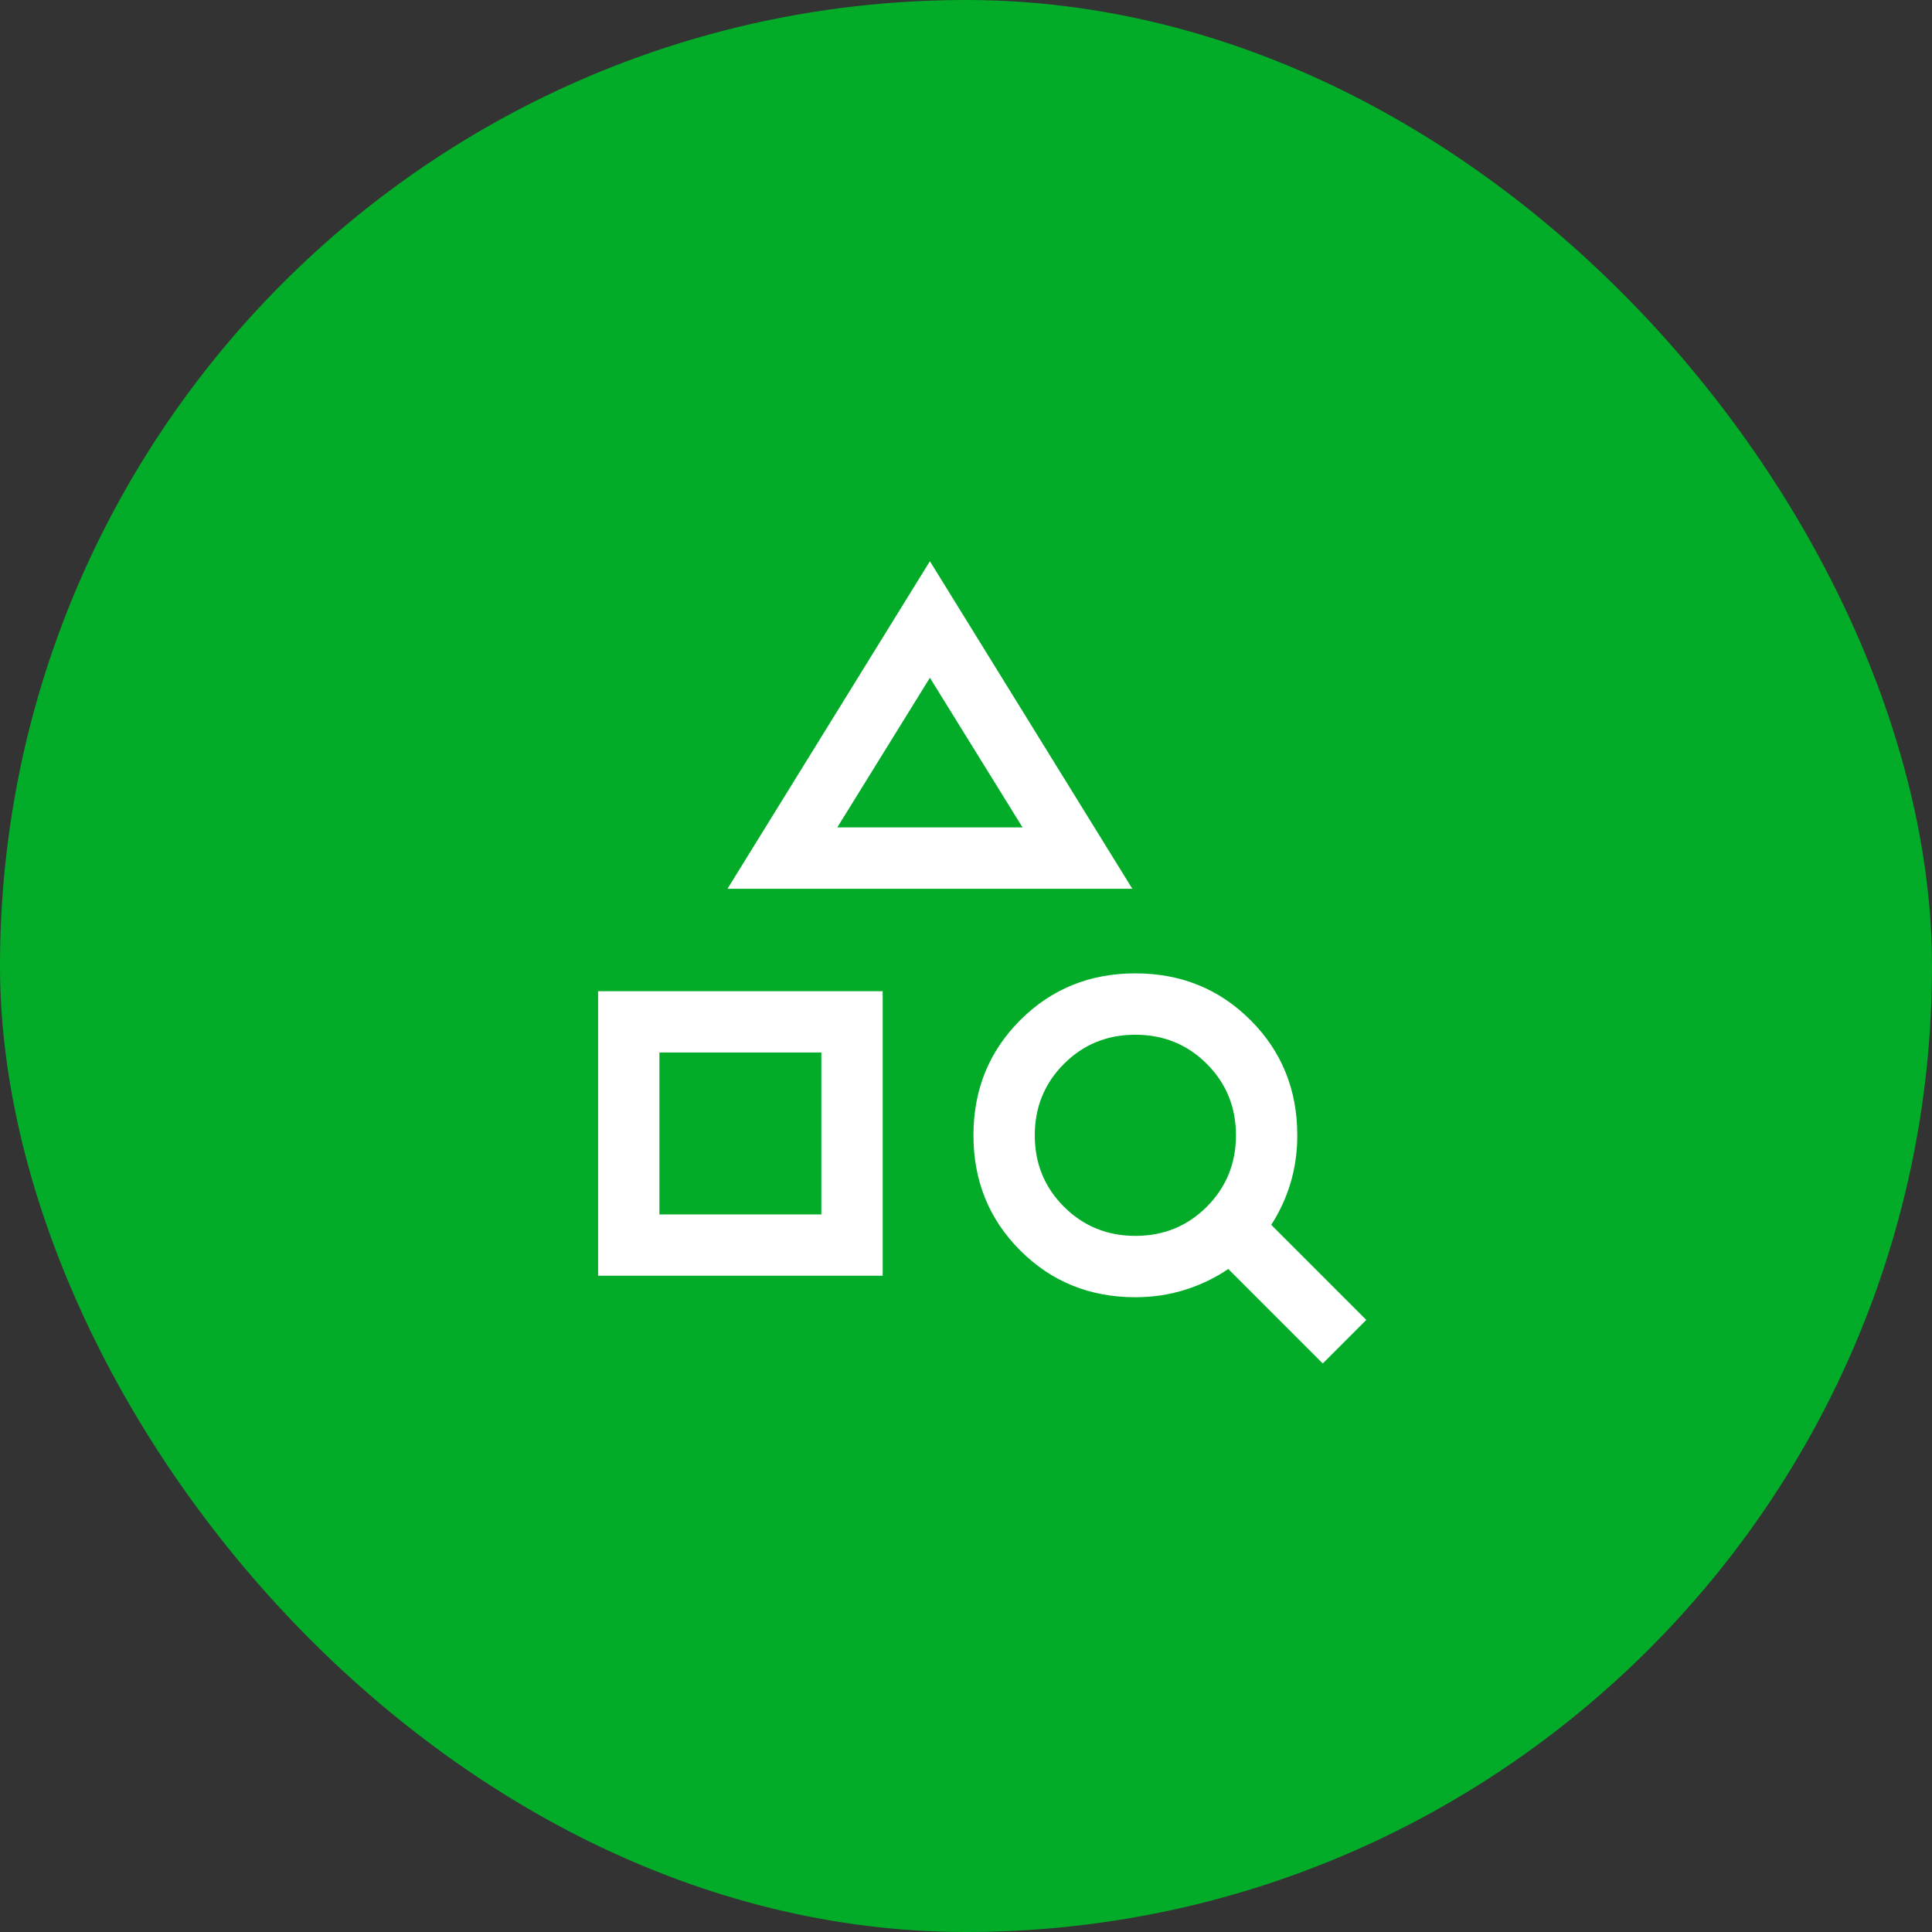 <?xml version="1.0" encoding="UTF-8"?> <svg xmlns="http://www.w3.org/2000/svg" width="70" height="70" viewBox="0 0 70 70" fill="none"><rect x="0" y="0" width="70" height="70" fill="#333333" stroke="none"/><rect width="70" height="70" rx="35" fill="#02AC28"></rect><mask id="mask0_246_240" style="mask-type:alpha" maskUnits="userSpaceOnUse" x="19" y="19" width="33" height="33"><rect x="19.004" y="19.001" width="32" height="32" fill="#D9D9D9"></rect></mask><g mask="url(#mask0_246_240)"><path d="M21.67 46.223V35.912H31.981V46.223H21.67ZM23.892 44.001H29.759V38.134H23.892V44.001ZM26.359 32.201L33.692 20.334L41.026 32.201H26.359ZM30.337 29.978H37.048L33.692 24.556L30.337 29.978ZM47.926 49.401L44.503 45.978C44.022 46.304 43.497 46.556 42.929 46.734C42.36 46.912 41.763 47.001 41.137 47.001C39.485 47.001 38.094 46.436 36.964 45.306C35.835 44.176 35.27 42.786 35.27 41.134C35.27 39.482 35.835 38.091 36.964 36.962C38.094 35.832 39.485 35.267 41.137 35.267C42.788 35.267 44.179 35.832 45.309 36.962C46.438 38.091 47.003 39.482 47.003 41.134C47.003 41.741 46.922 42.317 46.758 42.862C46.595 43.406 46.362 43.912 46.059 44.378L49.503 47.823L47.926 49.401ZM41.139 44.778C42.16 44.778 43.022 44.426 43.726 43.721C44.429 43.016 44.781 42.153 44.781 41.132C44.781 40.111 44.428 39.249 43.724 38.545C43.019 37.841 42.156 37.49 41.135 37.49C40.114 37.49 39.251 37.842 38.548 38.547C37.844 39.252 37.492 40.115 37.492 41.136C37.492 42.157 37.845 43.019 38.55 43.723C39.255 44.426 40.117 44.778 41.139 44.778Z" fill="white"></path></g></svg> 